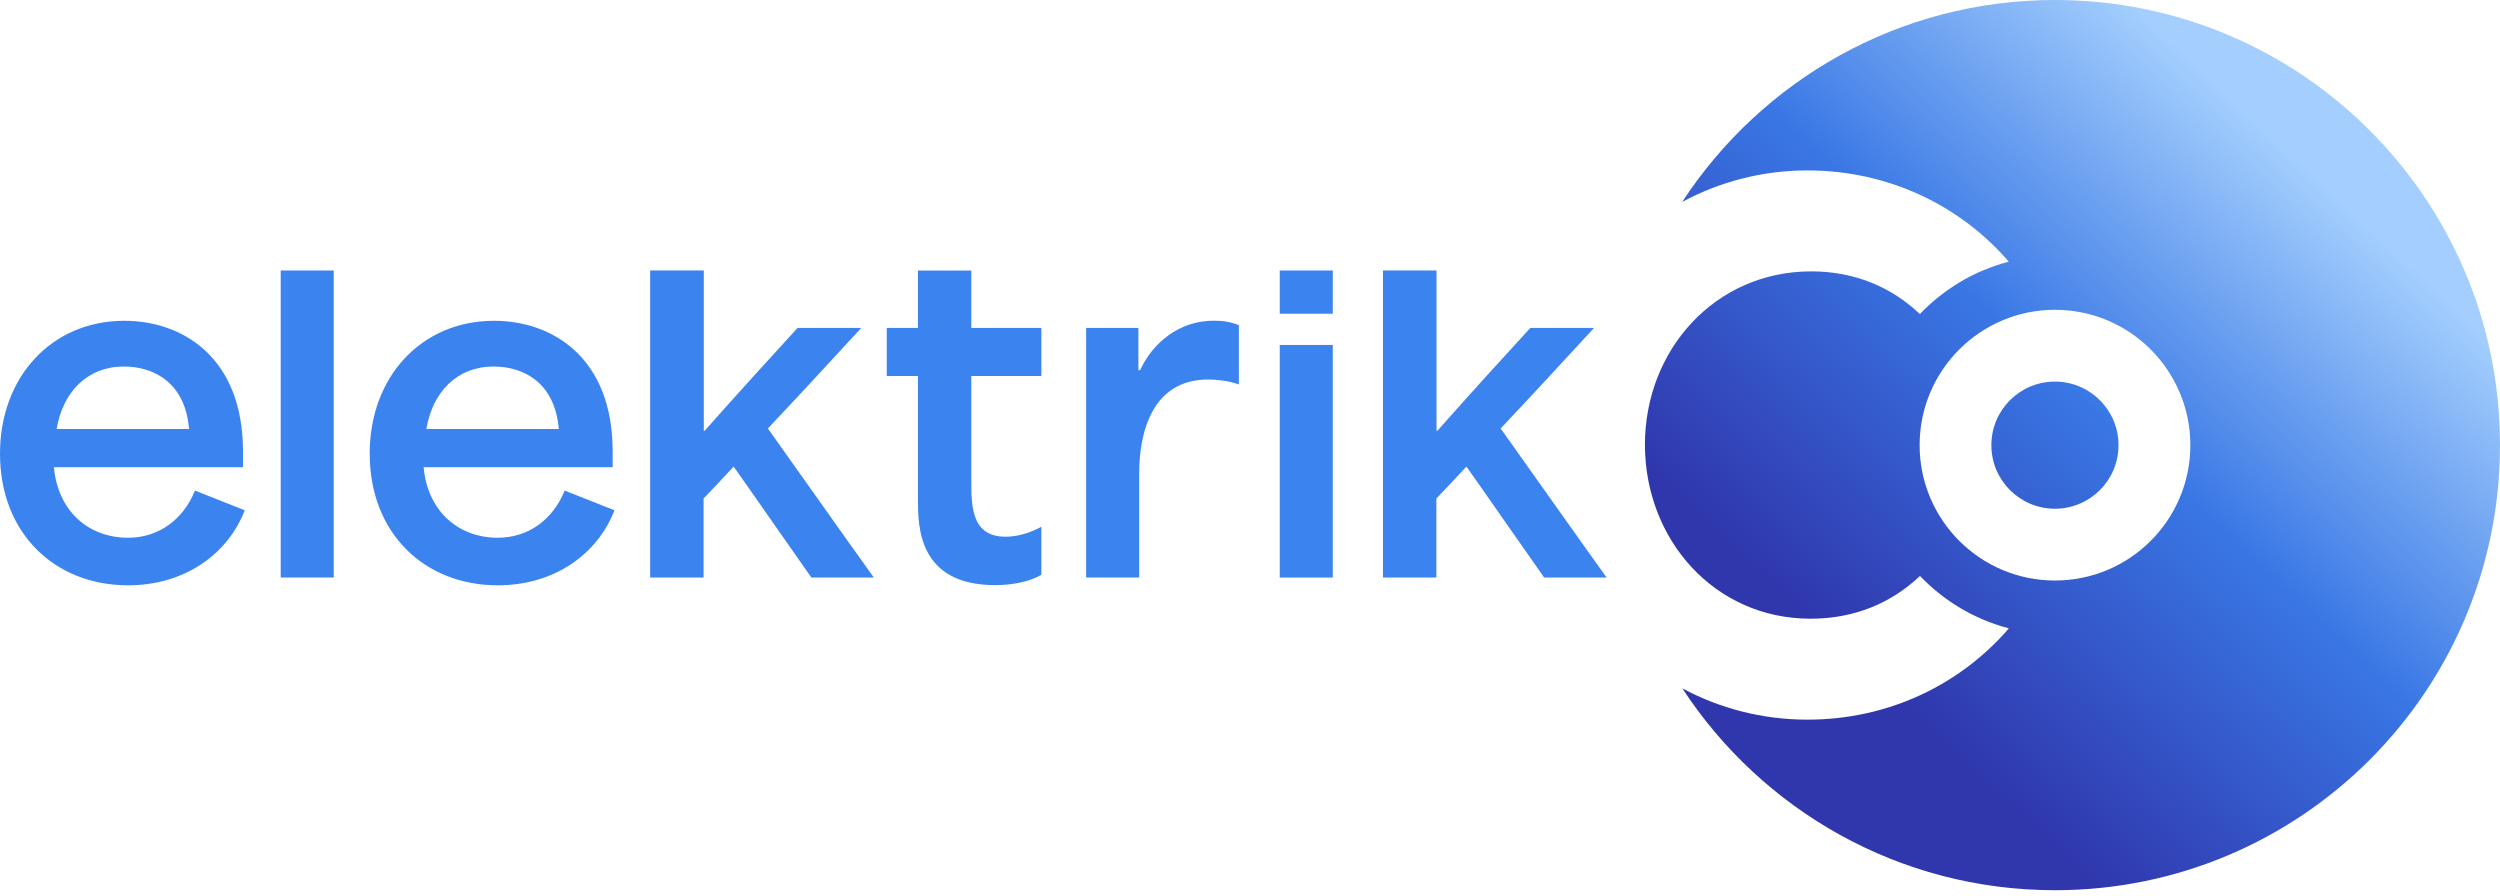 <svg width="159" height="57" viewBox="0 0 159 57" fill="none" xmlns="http://www.w3.org/2000/svg">
<path d="M134.737 28.312C134.737 30.545 132.927 32.355 130.694 32.355C128.461 32.355 126.651 30.545 126.651 28.312C126.651 26.079 128.461 24.269 130.694 24.269C132.927 24.269 134.737 26.079 134.737 28.312ZM159 28.312C159 43.946 146.328 56.618 130.694 56.618C120.772 56.618 112.052 51.508 106.995 43.781C109.363 45.047 112.069 45.77 114.955 45.77C120.126 45.77 124.689 43.531 127.765 39.962C125.573 39.392 123.631 38.216 122.109 36.63C120.308 38.343 117.963 39.35 115.151 39.35C109.028 39.35 104.618 34.306 104.618 28.28C104.618 22.253 109.078 17.259 115.195 17.259C117.972 17.259 120.305 18.266 122.103 19.973C123.625 18.387 125.567 17.212 127.759 16.642C124.683 13.078 120.12 10.839 114.955 10.839C112.066 10.839 109.36 11.567 106.986 12.843C112.043 5.109 120.769 0 130.694 0C146.328 0 159 12.672 159 28.306V28.312ZM139.306 28.312C139.306 23.558 135.451 19.703 130.697 19.703C125.943 19.703 122.088 23.558 122.088 28.312C122.088 33.066 125.943 36.921 130.697 36.921C135.451 36.921 139.306 33.066 139.306 28.312Z" fill="url(#paint0_linear_89_984)"/>
<path d="M0 28.855C0 23.972 3.285 20.402 7.912 20.402C11.594 20.402 15.455 22.718 15.455 28.711V29.713H3.429C3.687 32.54 5.656 34.2 8.142 34.2C10.116 34.2 11.656 33.031 12.399 31.2L15.566 32.455C14.482 35.252 11.738 37.226 8.142 37.226C3.488 37.226 0 33.915 0 28.861M12.023 27.284C11.794 24.401 9.852 23.311 7.883 23.311C5.538 23.311 3.999 24.939 3.602 27.284H12.029H12.023Z" fill="#3B84EF"/>
<path d="M21.225 17.203H17.852V36.73H21.225V17.203Z" fill="#3B84EF"/>
<path d="M23.511 28.855C23.511 23.972 26.796 20.402 31.424 20.402C35.105 20.402 38.966 22.718 38.966 28.711V29.713H26.943C27.201 32.54 29.17 34.2 31.656 34.2C33.63 34.2 35.17 33.031 35.913 31.2L39.08 32.455C37.996 35.252 35.252 37.226 31.656 37.226C27.002 37.226 23.514 33.915 23.514 28.861M35.537 27.284C35.308 24.401 33.366 23.311 31.397 23.311C29.053 23.311 27.513 24.939 27.116 27.284H35.543H35.537Z" fill="#3B84EF"/>
<path d="M41.366 17.203H44.762V27.395H44.818C46.792 25.168 48.758 22.997 50.727 20.855H54.778C52.804 22.997 50.838 25.136 48.837 27.251C51.094 30.418 53.324 33.592 55.575 36.73H51.602C49.945 34.385 48.317 32.017 46.66 29.675C46.029 30.363 45.373 31.047 44.748 31.705V36.73H41.351V17.203H41.36H41.366Z" fill="#3B84EF"/>
<path d="M58.381 31.764V23.913H56.398V20.858H58.381V17.206H61.777V20.858H66.231V23.913H61.777V30.595C61.777 32.167 61.777 34.135 63.949 34.135C64.692 34.135 65.488 33.906 66.231 33.503V36.559C65.432 37.017 64.345 37.214 63.293 37.214C58.381 37.214 58.381 33.445 58.381 31.758" fill="#3B84EF"/>
<path d="M69.09 20.855H72.402V23.54H72.513C73.312 21.795 74.999 20.396 77.197 20.396C77.711 20.396 78.225 20.452 78.792 20.681V24.451C78.193 24.222 77.364 24.137 76.85 24.137C73.251 24.137 72.452 27.533 72.452 30.134V36.73H69.079V20.852L69.087 20.858L69.09 20.855Z" fill="#3B84EF"/>
<path d="M84.765 21.939H81.392V36.733H84.765V21.939Z" fill="#3B84EF"/>
<path d="M87.968 17.203H91.364V27.395H91.42C93.394 25.168 95.36 22.997 97.329 20.855H101.383C99.409 22.997 97.44 25.136 95.442 27.251C97.702 30.418 99.926 33.592 102.18 36.73H98.207C96.55 34.385 94.922 32.017 93.265 29.675C92.634 30.363 91.978 31.047 91.353 31.705V36.73H87.956V17.203H87.965H87.968Z" fill="#3B84EF"/>
<path d="M84.765 17.203H81.392V19.953H84.765V17.203Z" fill="#3B84EF"/>
<defs>
<linearGradient id="paint0_linear_89_984" x1="117.931" y1="41.977" x2="146.933" y2="10.927" gradientUnits="userSpaceOnUse">
<stop stop-color="#3037AD"/>
<stop offset="0.52" stop-color="#3977E5"/>
<stop offset="1" stop-color="#A3CEFD"/>
</linearGradient>
</defs>
</svg>
